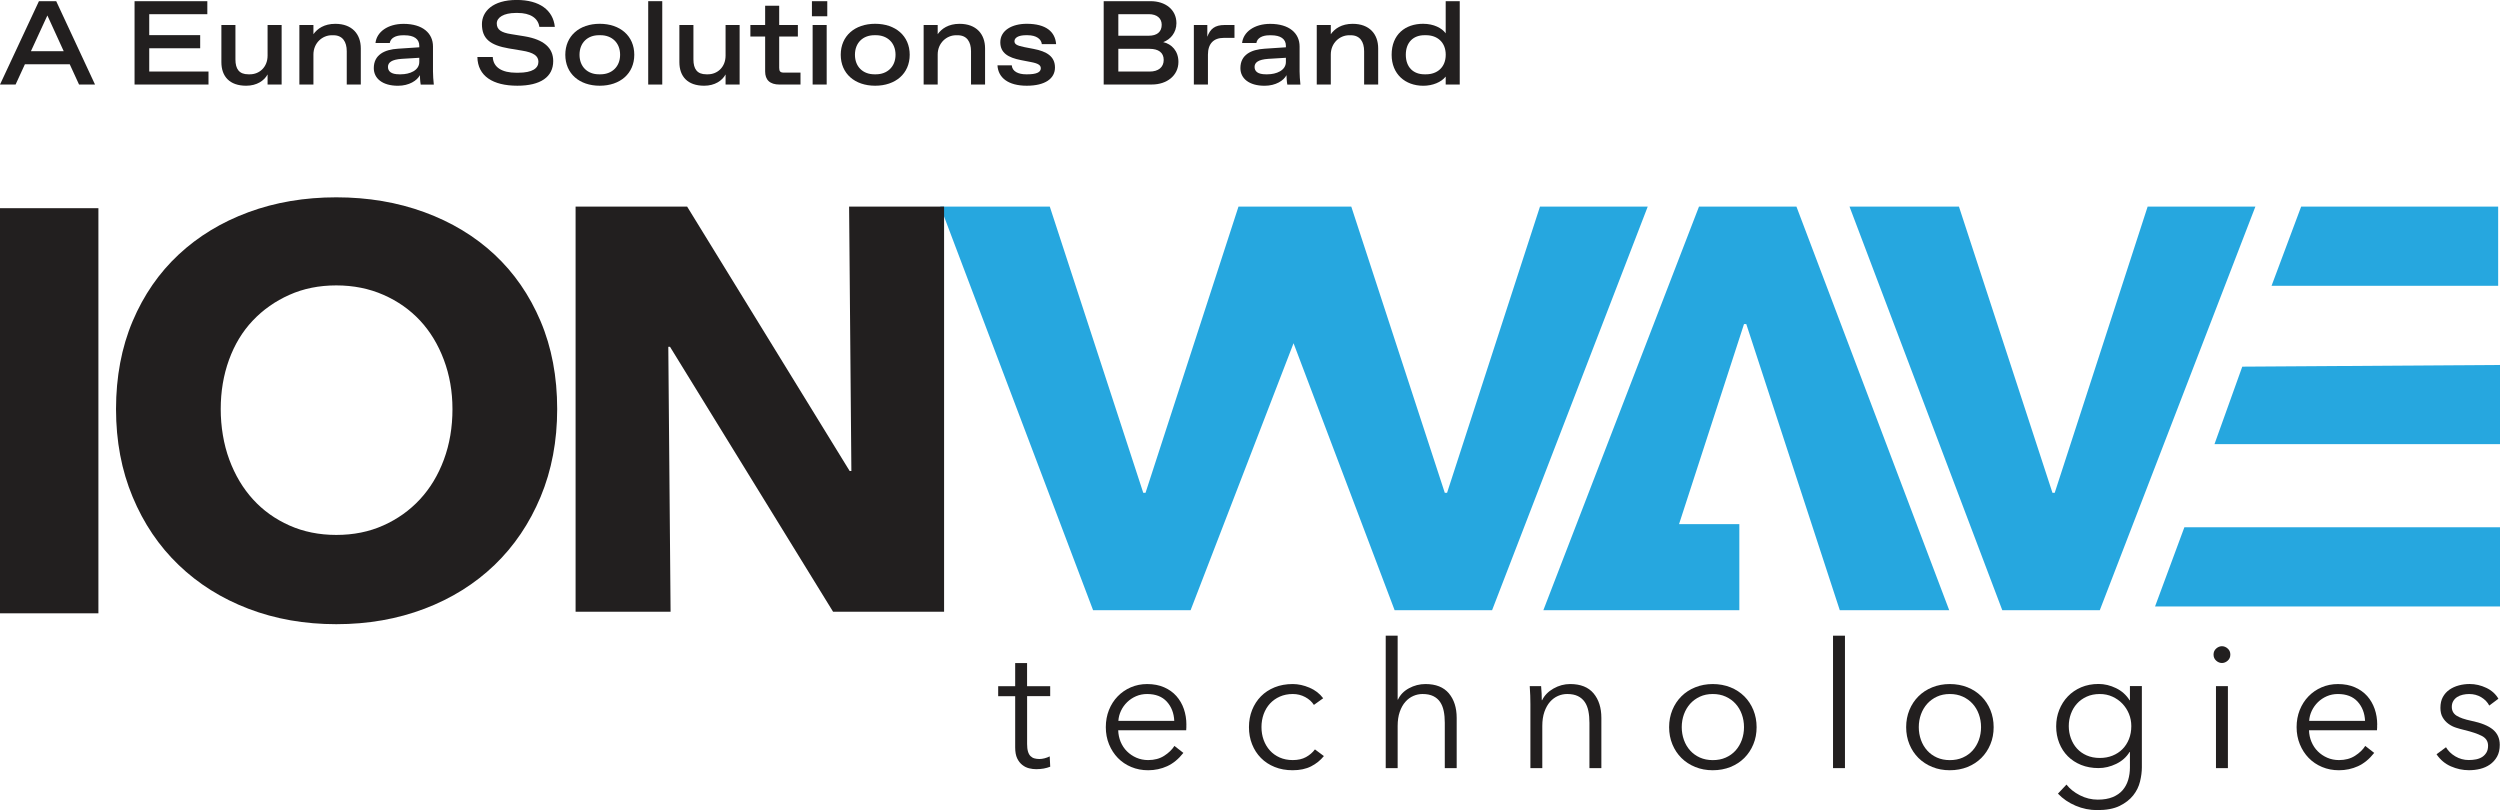 <svg xmlns="http://www.w3.org/2000/svg" id="Colours" viewBox="0 0 636.91 206.41"><defs><style>.cls-1{fill:#221f1f;}.cls-2{fill:#26a7df;}</style></defs><polygon class="cls-2" points="392.33 52.64 368.66 125.55 368.08 125.55 344.26 52.64 342.96 52.64 316.38 52.64 315.52 52.64 291.84 125.55 291.26 125.55 267.45 52.64 239.56 52.64 278.48 155.46 303.32 155.46 329.55 87.44 355.3 155.46 380.13 155.46 419.78 52.64 392.33 52.64"></polygon><path class="cls-2" d="m534.94,155.46h-24.83l-38.92-102.82h27.88l23.82,72.9h.58l23.67-72.9h27.45l-39.64,102.82Z"></path><path class="cls-1" d="m267.56,177.35h-5.89v12.18c0,.77.07,1.41.22,1.92.15.51.36.9.65,1.18.28.28.62.48,1,.58.39.1.8.16,1.25.16.42,0,.85-.06,1.32-.18.46-.12.9-.28,1.32-.49l.13,2.63c-.54.21-1.09.36-1.67.47-.58.1-1.21.16-1.9.16-.57,0-1.16-.07-1.79-.22-.62-.15-1.21-.43-1.74-.85-.54-.42-.98-.98-1.32-1.69-.34-.71-.51-1.65-.51-2.81v-13.03h-4.33v-2.54h4.33v-5.89h3.03v5.89h5.89v2.54Z"></path><path class="cls-1" d="m302.24,184.62v.67c0,.24-.02.49-.04.76h-17.32c.03,1.04.24,2.02.62,2.95.39.92.92,1.73,1.61,2.41.68.68,1.49,1.23,2.41,1.63.92.4,1.92.6,2.99.6,1.58,0,2.94-.36,4.08-1.09,1.14-.73,2.01-1.57,2.61-2.52l2.28,1.78c-1.25,1.58-2.63,2.71-4.13,3.39-1.5.68-3.12,1.03-4.84,1.03-1.55,0-2.98-.27-4.31-.83-1.32-.55-2.46-1.32-3.41-2.3-.95-.98-1.7-2.14-2.25-3.48s-.82-2.8-.82-4.37.27-3.03.8-4.37c.54-1.34,1.28-2.5,2.23-3.48.95-.98,2.07-1.75,3.35-2.3,1.28-.55,2.66-.83,4.15-.83,1.64,0,3.08.28,4.33.83,1.25.55,2.29,1.29,3.12,2.23.83.94,1.47,2.03,1.9,3.28.43,1.25.65,2.59.65,4.02Zm-3.08-.98c-.09-1.96-.72-3.59-1.9-4.89-1.18-1.29-2.85-1.94-5.02-1.94-1.01,0-1.95.19-2.81.56-.86.37-1.62.88-2.28,1.52-.65.64-1.18,1.37-1.56,2.19-.39.82-.61,1.67-.67,2.57h14.24Z"></path><path class="cls-1" d="m334.73,179.58c-.51-.8-1.24-1.47-2.21-1.99-.97-.52-2.02-.78-3.15-.78-1.22,0-2.32.22-3.3.65s-1.82,1.03-2.52,1.78c-.7.76-1.23,1.65-1.61,2.68-.37,1.03-.56,2.14-.56,3.32s.19,2.29.56,3.3.9,1.9,1.59,2.66c.68.76,1.52,1.35,2.5,1.79.98.43,2.08.65,3.3.65,1.34,0,2.47-.25,3.39-.76.92-.51,1.68-1.16,2.28-1.96l2.28,1.7c-.89,1.1-1.99,1.98-3.28,2.63-1.29.65-2.85.98-4.66.98-1.7,0-3.23-.27-4.6-.83-1.37-.55-2.54-1.32-3.5-2.3-.97-.98-1.72-2.14-2.25-3.48-.54-1.34-.8-2.8-.8-4.37s.27-3.03.8-4.37c.54-1.34,1.29-2.5,2.25-3.48.97-.98,2.14-1.75,3.5-2.3,1.37-.55,2.9-.83,4.6-.83,1.4,0,2.82.31,4.26.92,1.44.61,2.61,1.51,3.5,2.7l-2.37,1.7Z"></path><path class="cls-1" d="m356.15,178.24c.56-1.22,1.5-2.19,2.81-2.9s2.71-1.07,4.2-1.07c2.65,0,4.63.79,5.96,2.37,1.32,1.58,1.99,3.66,1.99,6.25v12.81h-3.03v-11.56c0-1.1-.09-2.1-.27-2.99-.18-.89-.49-1.66-.92-2.3-.43-.64-1.01-1.14-1.74-1.5-.73-.36-1.64-.54-2.74-.54-.8,0-1.58.16-2.34.49s-1.44.83-2.03,1.5c-.6.67-1.07,1.52-1.43,2.54s-.54,2.24-.54,3.64v10.71h-3.04v-33.74h3.04v16.29h.09Z"></path><path class="cls-1" d="m392.62,174.81c.06.56.1,1.19.13,1.87.03.68.04,1.25.04,1.7h.09c.59-1.22,1.56-2.21,2.9-2.97,1.34-.76,2.75-1.14,4.24-1.14,2.65,0,4.63.79,5.96,2.37,1.32,1.58,1.99,3.66,1.99,6.25v12.81h-3.04v-11.56c0-1.1-.09-2.1-.27-2.99-.18-.89-.48-1.66-.92-2.3s-1.01-1.14-1.74-1.5c-.73-.36-1.64-.54-2.74-.54-.8,0-1.59.16-2.34.49-.76.33-1.44.83-2.03,1.5-.59.67-1.07,1.52-1.43,2.54-.36,1.03-.54,2.24-.54,3.64v10.71h-3.03v-16.29c0-.56-.02-1.29-.04-2.19-.03-.89-.07-1.7-.13-2.41h2.9Z"></path><path class="cls-1" d="m447.52,185.25c0,1.58-.27,3.04-.83,4.37-.55,1.34-1.32,2.5-2.3,3.48-.98.98-2.16,1.75-3.53,2.3-1.37.55-2.87.83-4.51.83-1.61,0-3.1-.27-4.46-.83-1.37-.55-2.54-1.32-3.53-2.3-.98-.98-1.75-2.14-2.3-3.48-.55-1.34-.83-2.8-.83-4.37s.28-3.03.83-4.37c.55-1.34,1.32-2.5,2.3-3.48.98-.98,2.16-1.75,3.53-2.3,1.37-.55,2.86-.83,4.46-.83s3.14.28,4.51.83c1.37.55,2.54,1.32,3.53,2.3.98.98,1.75,2.14,2.3,3.48.55,1.34.83,2.8.83,4.37Zm-3.21,0c0-1.16-.19-2.25-.56-3.28-.37-1.03-.9-1.92-1.59-2.68-.68-.76-1.52-1.36-2.5-1.81-.98-.45-2.08-.67-3.3-.67s-2.31.22-3.28.67c-.97.45-1.79,1.05-2.48,1.81-.68.76-1.21,1.65-1.59,2.68-.37,1.03-.56,2.12-.56,3.28,0,1.16.19,2.25.56,3.28.37,1.03.9,1.92,1.59,2.68.68.76,1.51,1.35,2.48,1.79.97.43,2.06.65,3.28.65s2.32-.21,3.3-.65c.98-.43,1.81-1.03,2.5-1.79.68-.76,1.21-1.65,1.59-2.68.37-1.03.56-2.12.56-3.28Z"></path><path class="cls-1" d="m470.03,195.69h-3.04v-33.74h3.04v33.74Z"></path><path class="cls-1" d="m507.91,185.25c0,1.58-.27,3.04-.83,4.37-.55,1.34-1.32,2.5-2.3,3.48-.98.98-2.16,1.75-3.53,2.3-1.37.55-2.87.83-4.51.83-1.61,0-3.1-.27-4.46-.83-1.37-.55-2.54-1.32-3.53-2.3-.98-.98-1.75-2.14-2.3-3.48-.55-1.34-.83-2.8-.83-4.37s.28-3.03.83-4.37c.55-1.34,1.32-2.5,2.3-3.48s2.16-1.75,3.53-2.3c1.37-.55,2.86-.83,4.46-.83,1.64,0,3.14.28,4.51.83,1.37.55,2.54,1.32,3.53,2.3.98.98,1.75,2.14,2.3,3.48.55,1.34.83,2.8.83,4.37Zm-3.21,0c0-1.16-.19-2.25-.56-3.28-.37-1.03-.9-1.92-1.59-2.68-.68-.76-1.52-1.36-2.5-1.81-.98-.45-2.08-.67-3.3-.67s-2.31.22-3.28.67c-.97.45-1.79,1.05-2.48,1.81-.68.76-1.21,1.65-1.59,2.68-.37,1.03-.56,2.12-.56,3.28s.19,2.25.56,3.28c.37,1.03.9,1.92,1.59,2.68.68.76,1.51,1.35,2.48,1.79.97.43,2.06.65,3.28.65s2.32-.21,3.3-.65,1.81-1.03,2.5-1.79c.68-.76,1.21-1.65,1.59-2.68.37-1.03.56-2.12.56-3.28Z"></path><path class="cls-1" d="m526.47,199.89c.83,1.07,1.97,1.98,3.41,2.72,1.44.74,2.97,1.11,4.57,1.11,1.49,0,2.75-.22,3.8-.65,1.04-.43,1.88-1.02,2.52-1.76.64-.74,1.11-1.62,1.41-2.61.3-1,.45-2.06.45-3.19v-3.93h-.09c-.8,1.31-1.94,2.32-3.41,3.03-1.47.71-2.97,1.07-4.49,1.07-1.64,0-3.12-.27-4.44-.8-1.32-.54-2.45-1.27-3.39-2.21-.94-.94-1.67-2.06-2.19-3.37-.52-1.31-.78-2.72-.78-4.24s.26-2.89.78-4.2,1.25-2.46,2.19-3.44c.94-.98,2.07-1.75,3.39-2.32,1.32-.56,2.8-.85,4.44-.85,1.52,0,3,.36,4.46,1.07,1.46.71,2.6,1.74,3.44,3.08h.09v-3.61h3.04v20.71c0,1.13-.16,2.33-.47,3.61-.31,1.28-.89,2.46-1.74,3.53-.85,1.07-2,1.96-3.46,2.68-1.46.71-3.35,1.07-5.67,1.07-1.93,0-3.78-.37-5.53-1.12-1.76-.74-3.26-1.77-4.51-3.08l2.19-2.32Zm.58-14.91c0,1.1.18,2.14.54,3.12.36.98.87,1.85,1.54,2.59.67.74,1.5,1.33,2.48,1.76.98.43,2.1.65,3.35.65,1.16,0,2.23-.19,3.21-.58.98-.39,1.83-.94,2.54-1.65.71-.71,1.27-1.57,1.67-2.57.4-1,.6-2.1.6-3.32,0-1.1-.2-2.14-.6-3.12-.4-.98-.96-1.84-1.67-2.59s-1.56-1.34-2.54-1.79c-.98-.45-2.05-.67-3.21-.67-1.25,0-2.37.22-3.35.67-.98.45-1.81,1.04-2.48,1.79-.67.74-1.18,1.61-1.54,2.59-.36.98-.54,2.02-.54,3.12Z"></path><path class="cls-1" d="m568.21,166.77c0,.62-.22,1.14-.67,1.54-.45.4-.94.6-1.47.6s-1.03-.2-1.47-.6c-.45-.4-.67-.92-.67-1.54s.22-1.14.67-1.54c.45-.4.94-.6,1.47-.6s1.03.2,1.47.6c.45.4.67.91.67,1.54Zm-.62,28.92h-3.04v-20.89h3.04v20.89Z"></path><path class="cls-1" d="m605.61,184.62v.67c0,.24-.01.49-.04.76h-17.32c.03,1.04.24,2.02.63,2.95.39.92.92,1.73,1.61,2.41.68.68,1.49,1.23,2.41,1.63.92.4,1.92.6,2.99.6,1.58,0,2.94-.36,4.08-1.09,1.14-.73,2.02-1.57,2.61-2.52l2.28,1.78c-1.25,1.58-2.63,2.71-4.13,3.39-1.5.68-3.12,1.03-4.84,1.03-1.55,0-2.98-.27-4.31-.83-1.32-.55-2.46-1.32-3.41-2.3-.95-.98-1.7-2.14-2.25-3.48-.55-1.34-.83-2.8-.83-4.37s.27-3.03.8-4.37c.54-1.34,1.28-2.5,2.23-3.48.95-.98,2.07-1.75,3.35-2.3,1.28-.55,2.66-.83,4.15-.83,1.64,0,3.08.28,4.33.83,1.25.55,2.29,1.29,3.13,2.23.83.94,1.46,2.03,1.9,3.28.43,1.25.65,2.59.65,4.02Zm-3.08-.98c-.09-1.96-.72-3.59-1.9-4.89-1.18-1.29-2.85-1.94-5.02-1.94-1.01,0-1.95.19-2.81.56-.86.37-1.62.88-2.28,1.52-.65.64-1.17,1.37-1.56,2.19-.39.82-.61,1.67-.67,2.57h14.24Z"></path><path class="cls-1" d="m634.18,179.76c-.45-.86-1.12-1.57-2.03-2.12-.91-.55-1.94-.83-3.1-.83-.54,0-1.07.06-1.61.18s-1.01.31-1.43.58-.75.61-1,1.03c-.25.42-.38.91-.38,1.47,0,.98.4,1.73,1.2,2.25.8.52,2.07.96,3.79,1.32,2.47.51,4.29,1.24,5.47,2.21,1.17.97,1.76,2.27,1.76,3.9,0,1.19-.23,2.19-.69,3.01-.46.82-1.07,1.49-1.81,2.01-.74.52-1.59.89-2.52,1.12s-1.88.33-2.83.33c-1.58,0-3.11-.33-4.6-.98-1.49-.65-2.71-1.68-3.66-3.08l2.41-1.79c.54.92,1.32,1.7,2.37,2.32,1.04.62,2.19.94,3.44.94.65,0,1.28-.06,1.88-.18.59-.12,1.11-.33,1.56-.62.45-.3.8-.68,1.07-1.14.27-.46.4-1.03.4-1.72,0-1.1-.53-1.93-1.58-2.48-1.06-.55-2.58-1.06-4.58-1.54-.62-.15-1.29-.33-1.99-.56-.7-.22-1.35-.55-1.94-.98-.59-.43-1.09-.97-1.47-1.63-.39-.65-.58-1.47-.58-2.46,0-1.07.21-1.99.62-2.74.42-.76.97-1.38,1.67-1.87.7-.49,1.5-.85,2.39-1.09.89-.24,1.81-.36,2.77-.36,1.46,0,2.87.33,4.24.98,1.37.65,2.39,1.58,3.08,2.77l-2.32,1.74Z"></path><path class="cls-1" d="m141.95,104.21c0,8.16-1.41,15.62-4.23,22.38-2.82,6.75-6.73,12.54-11.73,17.35-5.01,4.81-10.96,8.53-17.86,11.15-6.9,2.62-14.38,3.93-22.45,3.93s-15.52-1.31-22.38-3.93c-6.85-2.62-12.78-6.34-17.78-11.15-5.01-4.81-8.92-10.59-11.73-17.35-2.82-6.75-4.23-14.21-4.23-22.38s1.41-15.72,4.23-22.38c2.82-6.66,6.73-12.32,11.73-16.98,5-4.66,10.93-8.26,17.78-10.79,6.85-2.53,14.31-3.79,22.38-3.79s15.55,1.26,22.45,3.79c6.9,2.53,12.85,6.12,17.86,10.79,5,4.67,8.91,10.33,11.73,16.98,2.82,6.66,4.23,14.12,4.23,22.38Zm-26.68,0c0-4.47-.73-8.65-2.19-12.54-1.46-3.89-3.48-7.22-6.05-9.99-2.58-2.77-5.69-4.96-9.33-6.56-3.64-1.6-7.65-2.41-12.03-2.41s-8.36.8-11.95,2.41c-3.6,1.6-6.71,3.79-9.33,6.56-2.62,2.77-4.64,6.1-6.05,9.99-1.41,3.89-2.11,8.07-2.11,12.54s.73,8.96,2.19,12.9c1.46,3.93,3.47,7.31,6.05,10.13,2.57,2.82,5.66,5.03,9.26,6.63,3.59,1.6,7.58,2.41,11.95,2.41s8.36-.8,11.95-2.41c3.59-1.6,6.71-3.81,9.33-6.63,2.62-2.82,4.66-6.2,6.12-10.13,1.46-3.94,2.19-8.24,2.19-12.9Z"></path><path class="cls-1" d="m212.24,155.85l-41.54-67.49h-.44l.58,67.49h-24.2V52.64h28.42l41.4,67.35h.44l-.58-67.35h24.2v103.21h-28.28Z"></path><path class="cls-1" d="m0,156.25V53.04h25.07v103.21H0Z"></path><polygon class="cls-2" points="457.67 52.64 432.84 52.64 393.19 155.46 418.04 155.46 420.64 155.46 443.12 155.46 443.12 133.53 427.76 133.53 444.31 82.56 444.89 82.56 468.71 155.46 496.59 155.46 457.67 52.64"></polygon><polygon class="cls-2" points="636.44 72.81 578.71 72.81 586.25 52.64 636.44 52.64 636.44 72.81"></polygon><polygon class="cls-2" points="636.91 113.15 564.17 113.15 571.25 93.41 636.91 92.98 636.91 113.15"></polygon><polygon class="cls-2" points="636.91 154.5 549.03 154.5 556.5 134.33 636.91 134.33 636.91 154.5"></polygon><path class="cls-1" d="m20.14,21.54l-2.37-5.16H6.34l-2.37,5.16H0L9.92.3h4.4l9.89,21.24h-4.07ZM7.89,13.04h8.34L12.07,3.94l-4.19,9.1Z"></path><path class="cls-1" d="m38.01,18.23h15.11v3.31h-18.84V.3h18.54v3.31h-14.8v5.34h12.98v3.34h-12.98v5.95Z"></path><path class="cls-1" d="m56.4,15.84V6.37h3.58v8.77c0,2.46.97,3.79,3.28,3.79h.42c2.37,0,4.49-1.79,4.49-4.76v-7.8h3.58v15.17h-3.58v-2.58c-.85,1.58-2.73,2.88-5.46,2.88-4.22,0-6.31-2.37-6.31-6.01Z"></path><path class="cls-1" d="m76.27,21.54V6.37h3.58v2.34c1-1.4,2.73-2.64,5.58-2.64,4.28,0,6.49,2.64,6.49,6.25v9.22h-3.58v-8.49c0-2.4-1.06-4.07-3.4-4.07h-.42c-2.4,0-4.67,1.97-4.67,4.91v7.64h-3.58Z"></path><path class="cls-1" d="m95.23,17.35c0-3.37,2.7-4.73,6.16-4.94l5.43-.36v-.39c0-1.76-1.4-2.67-3.73-2.67h-.48c-1.79,0-3.12.7-3.31,1.97h-3.64c.3-2.82,3.12-4.88,7.16-4.88,4.88,0,7.49,2.4,7.49,5.76v6.37c0,.91.09,2.28.21,3.34h-3.34c-.15-.76-.21-2.24-.21-2.4-.7,1.37-2.73,2.7-5.58,2.7-3.97,0-6.16-1.88-6.16-4.49Zm6.89,1.58c2.25,0,4.7-.97,4.7-3.15v-1.06l-4.46.27c-2.61.18-3.52.94-3.52,2.06s.82,1.88,2.85,1.88h.42Z"></path><path class="cls-1" d="m121.6,14.53h3.94c.12,2.67,2.4,4,5.98,4h.49c3.67,0,5.16-1.15,5.16-2.79,0-1.46-1.18-2.37-4.22-2.85l-3.31-.55c-4.76-.82-6.86-2.46-6.86-6.19,0-3.16,2.67-6.16,8.86-6.16,5.82,0,9.28,2.61,9.71,6.86h-3.94c-.33-2.28-2.37-3.55-5.52-3.55h-.48c-3.12,0-4.85,1.18-4.85,2.67,0,1.61,1.15,2.34,3.67,2.73l3.4.55c4.88.82,7.31,2.91,7.31,6.31,0,4.03-3.22,6.28-9.13,6.28-6.25,0-10.1-2.46-10.19-7.31Z"></path><path class="cls-1" d="m144.02,13.95c0-4.79,3.58-7.89,8.77-7.89s8.8,3.09,8.8,7.89-3.61,7.89-8.8,7.89-8.77-3.09-8.77-7.89Zm8.98,4.98c2.82,0,4.98-1.88,4.98-4.98s-2.15-4.98-4.98-4.98h-.42c-2.85,0-4.94,1.88-4.94,4.98s2.09,4.98,4.94,4.98h.42Z"></path><path class="cls-1" d="m165.14,21.54V.3h3.58v21.24h-3.58Z"></path><path class="cls-1" d="m173.08,15.84V6.37h3.58v8.77c0,2.46.97,3.79,3.28,3.79h.42c2.37,0,4.49-1.79,4.49-4.76v-7.8h3.58v15.17h-3.58v-2.58c-.85,1.58-2.73,2.88-5.46,2.88-4.22,0-6.31-2.37-6.31-6.01Z"></path><path class="cls-1" d="m198.6,21.54c-2.49,0-3.67-1.21-3.67-3.34v-8.89h-3.76v-2.94h3.76V1.46h3.58v4.91h4.76v2.94h-4.76v7.98c0,.91.3,1.21,1.21,1.21h4.22v3.03h-5.34Z"></path><path class="cls-1" d="m206.85,4.16V.3h3.91v3.85h-3.91Zm.18,17.38V6.37h3.58v15.17h-3.58Z"></path><path class="cls-1" d="m214.19,13.95c0-4.79,3.58-7.89,8.77-7.89s8.8,3.09,8.8,7.89-3.61,7.89-8.8,7.89-8.77-3.09-8.77-7.89Zm8.98,4.98c2.82,0,4.98-1.88,4.98-4.98s-2.15-4.98-4.98-4.98h-.42c-2.85,0-4.94,1.88-4.94,4.98s2.09,4.98,4.94,4.98h.42Z"></path><path class="cls-1" d="m235.31,21.54V6.37h3.58v2.34c1-1.4,2.73-2.64,5.58-2.64,4.28,0,6.49,2.64,6.49,6.25v9.22h-3.58v-8.49c0-2.4-1.06-4.07-3.4-4.07h-.42c-2.4,0-4.67,1.97-4.67,4.91v7.64h-3.58Z"></path><path class="cls-1" d="m254.12,16.65h3.64c.12,1.58,1.73,2.28,3.61,2.28h.42c2.09,0,3.37-.46,3.37-1.52,0-.76-.55-1.24-2.55-1.61l-2.52-.49c-3.25-.64-5.25-1.82-5.25-4.55,0-3.03,3-4.7,6.73-4.7,4.92,0,7.25,2.03,7.49,5.19h-3.64c-.12-1.27-1.37-2.28-3.64-2.28h-.42c-1.88,0-2.91.64-2.91,1.52,0,.7.46,1.12,2.55,1.52l2.37.46c3.31.64,5.4,1.91,5.4,4.73s-2.52,4.64-7.19,4.64-7.28-2-7.46-5.19Z"></path><path class="cls-1" d="m281.18,21.54V.3h11.95c3.73,0,6.58,2.12,6.58,5.61,0,2.43-1.55,4.16-3.37,4.82,2.18.49,3.88,2.28,3.88,5.04,0,3.52-3,5.76-6.73,5.76h-12.32Zm3.73-12.44h7.77c2.06,0,3.28-.97,3.28-2.79,0-1.64-1.21-2.7-3.28-2.7h-7.77v5.49Zm0,9.13h7.98c2.21,0,3.58-1.09,3.58-2.97s-1.36-2.82-3.58-2.82h-7.98v5.79Z"></path><path class="cls-1" d="m304.15,21.54V6.37h3.43v3c.73-2,1.91-3,4.4-3h2.52v3.28h-2.73c-2.58,0-4.03,1.46-4.03,4.28v7.61h-3.58Z"></path><path class="cls-1" d="m316.01,17.35c0-3.37,2.7-4.73,6.16-4.94l5.43-.36v-.39c0-1.76-1.4-2.67-3.73-2.67h-.48c-1.79,0-3.12.7-3.31,1.97h-3.64c.3-2.82,3.12-4.88,7.16-4.88,4.88,0,7.49,2.4,7.49,5.76v6.37c0,.91.09,2.28.21,3.34h-3.34c-.15-.76-.21-2.24-.21-2.4-.7,1.37-2.73,2.7-5.58,2.7-3.97,0-6.16-1.88-6.16-4.49Zm6.89,1.58c2.25,0,4.7-.97,4.7-3.15v-1.06l-4.46.27c-2.61.18-3.52.94-3.52,2.06s.82,1.88,2.85,1.88h.42Z"></path><path class="cls-1" d="m335.46,21.54V6.37h3.58v2.34c1-1.4,2.73-2.64,5.58-2.64,4.28,0,6.49,2.64,6.49,6.25v9.22h-3.58v-8.49c0-2.4-1.06-4.07-3.4-4.07h-.42c-2.4,0-4.67,1.97-4.67,4.91v7.64h-3.58Z"></path><path class="cls-1" d="m354.54,13.95c0-5.19,3.49-7.89,8.01-7.89,2.73,0,4.79,1.09,5.76,2.43V.3h3.58v21.24h-3.58v-2.03c-1.12,1.43-3.34,2.34-5.7,2.34-4.61,0-8.07-2.97-8.07-7.89Zm8.77,4.98c2.82,0,5.01-1.76,5.01-4.98s-2.18-4.98-5.01-4.98h-.43c-2.76,0-4.73,1.76-4.73,4.98s1.97,4.98,4.73,4.98h.43Z"></path></svg>